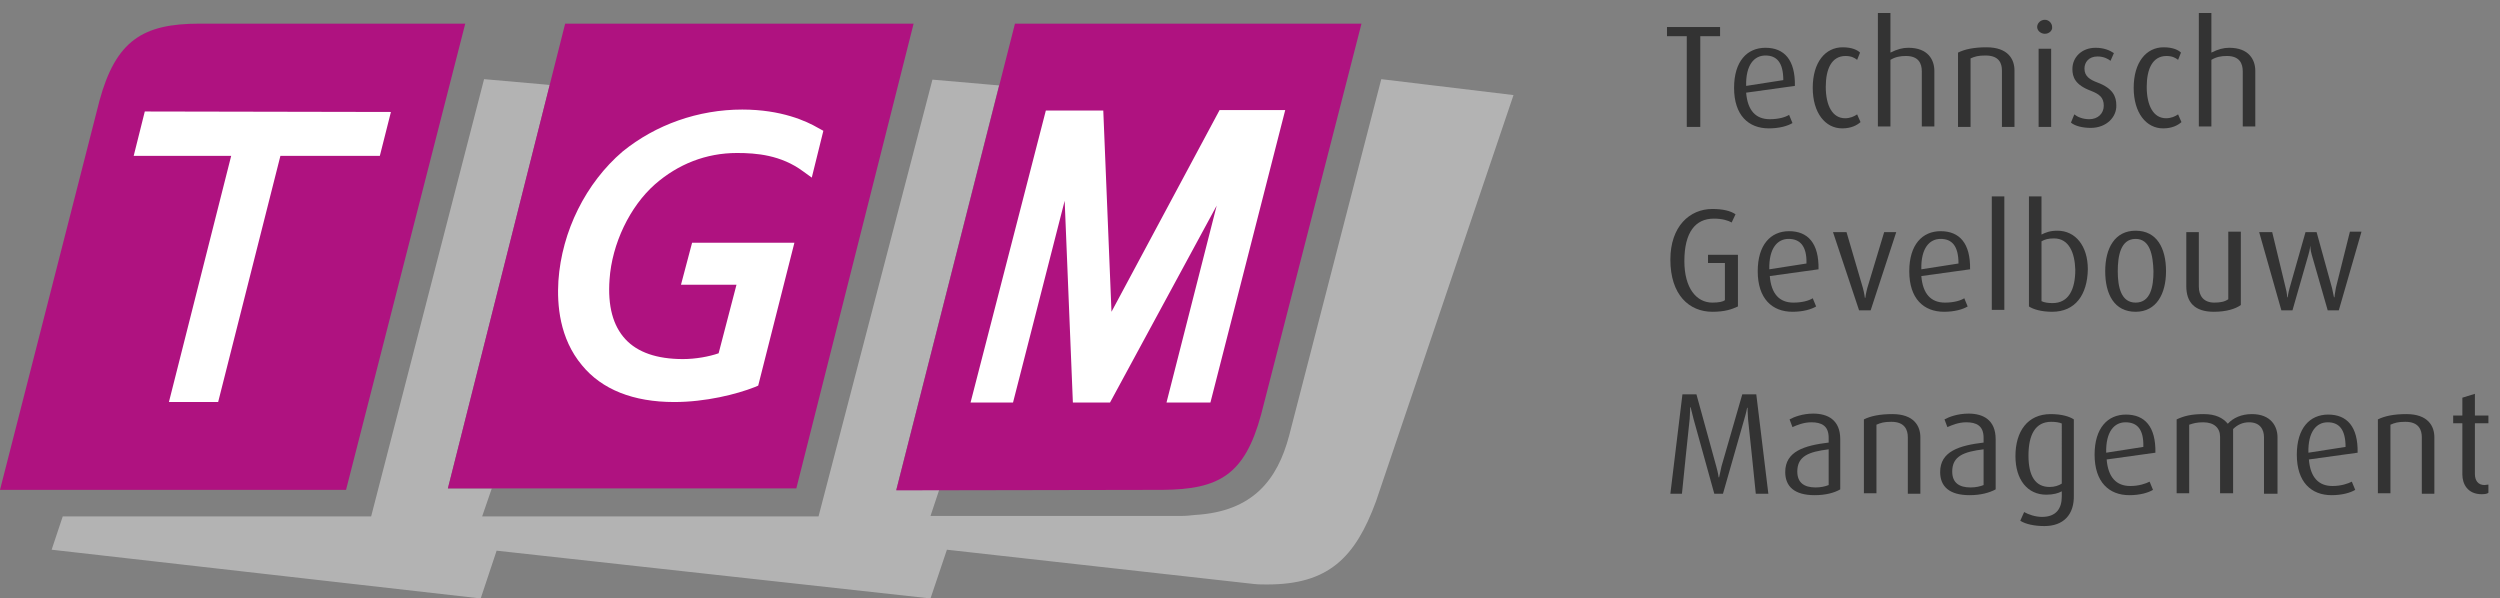<?xml version="1.0" encoding="utf-8"?>
<!-- Generator: Adobe Illustrator 21.1.0, SVG Export Plug-In . SVG Version: 6.00 Build 0)  -->
<svg version="1.1" id="Laag_1" xmlns="http://www.w3.org/2000/svg" xmlns:xlink="http://www.w3.org/1999/xlink" x="0px" y="0px"
	 width="518px" height="124px" viewBox="0 0 518 124" style="enable-background:new 0 0 518 124;" xml:space="preserve">
<rect x="0" y="0" width="518" height="124" fill="#808080" stroke="none"/>
<style type="text/css">
	.st0{fill:#B3B3B3;}
	.st1{fill:#AF1280;}
	.st2{fill:#333333;}
	.st3{fill:#FFFFFF;}
</style>
<g>
	<path class="st0" d="M286.2,16.4l-19.1,73.9c-2.4,9-7.4,15.7-19.5,16.4c-0.9,0.1-1.8,0.2-2.8,0.2l-52,0l1.8-5.4l-8.9,0l21.3-83.8
		l-13.8-1.2L169.6,107H99.9l2-5.8h-9.1l21.1-83.6l-13.6-1.2L76.9,107H13l-2.3,6.9l88.9,10.1l3.3-9.9l89.9,9.9l3.4-10.1l63.6,7.1
		c0.9,0.1,1.8,0.1,2.8,0.1c12.6,0,18.2-5.5,22.5-17.2l28.5-84.2L286.2,16.4z"/>
</g>
<polyline class="st1" points="165,101.2 92.8,101.2 117.1,4.9 189.3,4.9 165.2,100.4 "/>
<g>
	<path class="st1" d="M282.1,4.9h-71.8l-24.6,96.7l55.2-0.1c11.7-0.1,17-3.1,20.4-15.6L282.1,4.9"/>
	<path class="st1" d="M0,101.5h71.7L96.4,4.9H41.3C29.6,4.9,24,8.4,20.6,20.9L0,101.5"/>
</g>
<g>
	<path class="st2" d="M352.3,7.5v18.8h-2.8V7.5h-4.1V5.6h11v1.9H352.3z"/>
	<path class="st2" d="M361.8,19.2c0.3,3.7,2,5.5,4.9,5.5c1.8,0,3.2-0.4,4-0.9l0.7,1.7c-1,0.6-2.7,1.1-4.9,1.1
		c-4.2,0-7.2-2.7-7.2-8.4c0-5.5,2.7-8.3,6.5-8.3c3.9,0,6.2,2.5,6.1,7.9L361.8,19.2z M365.8,11.5c-2.3,0-4.1,1.9-4,6.3l7.7-1.2
		C369.5,12.9,368.1,11.5,365.8,11.5z"/>
	<path class="st2" d="M381.7,26.6c-3.5,0-6.1-3.2-6.1-8.4c0-5.3,2.6-8.4,6.2-8.4c2,0,3.1,0.6,3.6,1.1l-0.6,1.5
		c-0.5-0.4-1.2-0.8-2.4-0.8c-2.9,0-4.1,2.7-4.1,6.4c0,3.9,1.4,6.5,4,6.5c1.1,0,1.9-0.4,2.5-0.8l0.7,1.6
		C384.7,26,383.5,26.6,381.7,26.6z"/>
	<path class="st2" d="M398.2,26.3V14.8c0-1.7-0.7-3.2-3.3-3.2c-1.2,0-2.2,0.2-3.2,0.8v13.8h-2.6V2.7h2.6v8.2c1.4-0.7,2.5-1,3.7-1
		c4.1,0,5.4,2.5,5.4,4.8v11.5H398.2z"/>
	<path class="st2" d="M414.8,26.3V14.6c0-1.5-0.6-3.1-3.4-3.1c-1.5,0-2.2,0.2-3.1,0.6v14.2h-2.6V10.9c1.4-0.7,3.3-1.1,5.9-1.1
		c4.5,0,5.8,2.5,5.8,4.8v11.7H414.8z"/>
	<path class="st2" d="M423.7,7c-0.9,0-1.6-0.7-1.6-1.4c0-0.8,0.7-1.5,1.6-1.5c0.8,0,1.5,0.7,1.5,1.5C425.3,6.3,424.6,7,423.7,7z
		 M422.4,26.3V10.1h2.6v16.2H422.4z"/>
	<path class="st2" d="M433.2,26.5c-1.7,0-3.3-0.4-4.1-1.1l0.7-1.7c0.6,0.5,1.7,1,3.1,1c1.8,0,3-1.2,3-2.8c0-1.7-0.9-2.4-2.7-3.1
		c-3.2-1.2-3.8-2.8-3.8-4.5c0-2.4,1.9-4.4,4.8-4.4c1.7,0,2.9,0.5,3.8,1.1l-0.7,1.6c-0.5-0.4-1.4-0.9-2.7-0.9c-1.8,0-2.7,1.2-2.7,2.5
		c0,1.6,1.1,2.3,2.7,2.9c3.2,1.2,3.9,2.9,3.9,4.7C438.6,24.2,436.5,26.5,433.2,26.5z"/>
	<path class="st2" d="M448.2,26.6c-3.5,0-6.1-3.2-6.1-8.4c0-5.3,2.6-8.4,6.2-8.4c2,0,3.1,0.6,3.6,1.1l-0.6,1.5
		c-0.5-0.4-1.2-0.8-2.4-0.8c-2.9,0-4.1,2.7-4.1,6.4c0,3.9,1.4,6.5,4,6.5c1.1,0,1.9-0.4,2.5-0.8l0.7,1.6
		C451.2,26,450,26.6,448.2,26.6z"/>
	<path class="st2" d="M464.7,26.3V14.8c0-1.7-0.7-3.2-3.3-3.2c-1.2,0-2.2,0.2-3.2,0.8v13.8h-2.6V2.7h2.6v8.2c1.4-0.7,2.5-1,3.7-1
		c4.1,0,5.4,2.5,5.4,4.8v11.5H464.7z"/>
</g>
<g>
	<path class="st2" d="M354.8,64.6c-4.8,0-8.7-3.5-8.7-10.8c0-6.9,4-10.5,8.7-10.5c2.2,0,3.8,0.4,4.8,1.1l-0.8,1.7
		c-0.7-0.4-1.9-0.8-3.7-0.8c-3.8,0-6.1,2.8-6.1,8.8c0,5.6,2.5,8.6,5.8,8.6c1.4,0,2.2-0.2,2.6-0.5v-7.7h-3.5v-1.7h6.2v10.7
		C358.8,64.1,357.4,64.6,354.8,64.6z"/>
	<path class="st2" d="M366.7,57.2c0.3,3.7,2,5.5,4.9,5.5c1.8,0,3.2-0.4,4-0.9l0.7,1.7c-1,0.6-2.7,1.1-4.9,1.1
		c-4.2,0-7.2-2.7-7.2-8.4c0-5.5,2.7-8.3,6.5-8.3c3.9,0,6.2,2.5,6.1,7.9L366.7,57.2z M370.6,49.5c-2.3,0-4.1,1.9-4,6.3l7.7-1.2
		C374.4,50.9,372.9,49.5,370.6,49.5z"/>
	<path class="st2" d="M387.6,64.3h-2.4l-5.4-16.2h2.8l3.4,11.6c0.3,1.1,0.4,2,0.4,2h0.1c0,0,0.1-0.9,0.4-2l3.5-11.6h2.5L387.6,64.3z
		"/>
	<path class="st2" d="M398.1,57.2c0.3,3.7,2,5.5,4.9,5.5c1.8,0,3.2-0.4,4-0.9l0.7,1.7c-1,0.6-2.7,1.1-4.9,1.1
		c-4.2,0-7.2-2.7-7.2-8.4c0-5.5,2.7-8.3,6.5-8.3c3.9,0,6.2,2.5,6.1,7.9L398.1,57.2z M402.1,49.5c-2.3,0-4.1,1.9-4,6.3l7.7-1.2
		C405.8,50.9,404.4,49.5,402.1,49.5z"/>
	<path class="st2" d="M412.7,64.3V40.7h2.6v23.5H412.7z"/>
	<path class="st2" d="M425.2,64.6c-2.2,0-3.9-0.5-4.8-1.1V40.7h2.6v7.9c0.8-0.4,1.7-0.8,3.3-0.8c3.7,0,6.3,3.1,6.3,8
		C432.5,61.1,430,64.6,425.2,64.6z M425.6,49.4c-1.2,0-1.9,0.2-2.6,0.6v12.4c0.6,0.3,1.4,0.4,2.3,0.4c3.3,0,4.7-2.8,4.7-6.9
		C429.9,52.4,428.7,49.4,425.6,49.4z"/>
	<path class="st2" d="M442.5,64.6c-4.4,0-6.3-3.6-6.3-8.4c0-4.8,2-8.4,6.3-8.4c4.4,0,6.3,3.6,6.3,8.4
		C448.8,60.9,446.8,64.6,442.5,64.6z M442.5,49.5c-3.1,0-3.7,3.5-3.7,6.7c0,3.3,0.7,6.5,3.7,6.5c3.1,0,3.7-3.3,3.7-6.5
		C446.1,52.9,445.5,49.5,442.5,49.5z"/>
	<path class="st2" d="M458.7,64.6c-4,0-5.7-2-5.7-5.3V48.1h2.6v11.3c0,1.9,1,3.3,3.2,3.3c1.3,0,2.2-0.2,2.9-0.7v-14h2.6v15.2
		C463.2,64,461.3,64.6,458.7,64.6z"/>
	<path class="st2" d="M484.6,64.3h-2.3l-3.3-11.5c-0.3-1-0.3-1.9-0.3-1.9h0c0,0-0.1,0.9-0.4,1.9L475,64.3h-2.3l-4.6-16.2h2.7
		l2.8,11.6c0.3,1.1,0.3,1.9,0.3,1.9h0.1c0,0,0.1-0.8,0.4-1.9l3.3-11.6h2.3l3.2,11.6c0.2,0.9,0.4,1.9,0.4,1.9h0.1c0,0,0.1-1,0.3-2
		l2.9-11.6h2.4L484.6,64.3z"/>
</g>
<g>
	<path class="st2" d="M363.8,102.3c0-0.3-1.6-15.4-1.6-15.4c-0.1-1.3-0.1-2.4-0.1-2.4H362c0,0-0.2,1.1-0.6,2.4
		c0,0-4.3,15.1-4.4,15.4h-1.8c-0.1-0.3-4.3-15.5-4.3-15.5c-0.3-1.2-0.6-2.4-0.6-2.4h-0.1c0,0,0,1.2-0.1,2.4c0,0-1.6,15.2-1.6,15.5
		h-2.4l2.5-20.6h2.9l4.1,14.9c0.4,1.4,0.5,2.3,0.5,2.3h0.1c0,0,0.2-1,0.5-2.3l4.3-14.9h2.9l2.5,20.6H363.8z"/>
	<path class="st2" d="M376,102.6c-4.2,0-6.1-1.8-6.1-4.8c0-4.3,4-5.5,9-6.1v-1c0-2.5-1.5-3.2-3.6-3.2c-1.6,0-3,0.6-3.9,1l-0.6-1.6
		c0.9-0.5,2.7-1.2,4.9-1.2c3,0,5.6,1.3,5.6,5.3v10.4C380.1,102.1,378.3,102.6,376,102.6z M378.9,93.1c-4.1,0.5-6.5,1.4-6.5,4.6
		c0,2.3,1.4,3.3,3.8,3.3c1,0,2-0.2,2.7-0.5V93.1z"/>
	<path class="st2" d="M395.3,102.3V90.6c0-1.5-0.6-3.2-3.4-3.2c-1.5,0-2.2,0.2-3.1,0.6v14.2h-2.6V86.9c1.4-0.7,3.3-1.1,5.9-1.1
		c4.5,0,5.8,2.5,5.8,4.8v11.7H395.3z"/>
	<path class="st2" d="M408.1,102.6c-4.2,0-6.1-1.8-6.1-4.8c0-4.3,4-5.5,9-6.1v-1c0-2.5-1.5-3.2-3.6-3.2c-1.6,0-3,0.6-3.9,1l-0.6-1.6
		c0.9-0.5,2.7-1.2,5-1.2c3,0,5.6,1.3,5.6,5.3v10.4C412.2,102.1,410.4,102.6,408.1,102.6z M411,93.1c-4.1,0.5-6.5,1.4-6.5,4.6
		c0,2.3,1.4,3.3,3.8,3.3c1,0,2-0.2,2.7-0.5V93.1z"/>
	<path class="st2" d="M423.6,109c-2.1,0-3.9-0.4-5-1.1l0.8-1.8c0.9,0.5,2.3,1,3.7,1c3,0,4.1-1.8,4.1-4.2v-1.1
		c-0.7,0.4-1.8,0.7-3.2,0.7c-3.9,0-6.4-3.1-6.4-8c0-5.1,2.5-8.7,7.3-8.7c2.3,0,3.9,0.5,4.8,1.1v15.7
		C429.8,106.7,427.5,109,423.6,109z M427.3,87.8c-0.6-0.3-1.4-0.4-2.3-0.4c-3.3,0-4.7,2.7-4.7,7c0,4.2,1.4,6.5,4.4,6.5
		c1,0,1.9-0.3,2.5-0.7V87.8z"/>
	<path class="st2" d="M436.5,95.2c0.3,3.7,2,5.5,4.9,5.5c1.8,0,3.2-0.5,4-0.9l0.7,1.7c-1,0.6-2.7,1.1-4.9,1.1
		c-4.2,0-7.2-2.7-7.2-8.4c0-5.5,2.7-8.3,6.5-8.3c3.9,0,6.2,2.5,6.1,7.9L436.5,95.2z M440.4,87.5c-2.3,0-4.1,1.9-4,6.3l7.7-1.2
		C444.2,88.9,442.8,87.5,440.4,87.5z"/>
	<path class="st2" d="M469.1,102.3V90.6c0-1.6-0.8-3.1-3.1-3.1c-1.3,0-2.4,0.5-3.3,1.4v13.3H460V90.5c0-1.8-1.2-3-3.5-3
		c-1.3,0-2,0.2-2.9,0.5v14.2h-2.6V86.9c1.5-0.7,3-1.1,5.6-1.1c2.5,0,4,0.8,5,2c1.1-1.2,2.8-2,5-2c3.9,0,5.3,2.5,5.3,4.8v11.7H469.1z
		"/>
	<path class="st2" d="M478.4,95.2c0.3,3.7,2,5.5,4.9,5.5c1.8,0,3.2-0.5,4-0.9l0.7,1.7c-1,0.6-2.7,1.1-4.9,1.1
		c-4.2,0-7.2-2.7-7.2-8.4c0-5.5,2.7-8.3,6.5-8.3c3.9,0,6.2,2.5,6.1,7.9L478.4,95.2z M482.3,87.5c-2.3,0-4.1,1.9-4,6.3l7.7-1.2
		C486,88.9,484.6,87.5,482.3,87.5z"/>
	<path class="st2" d="M501.8,102.3V90.6c0-1.5-0.6-3.2-3.4-3.2c-1.5,0-2.2,0.2-3.1,0.6v14.2h-2.6V86.9c1.4-0.7,3.3-1.1,5.9-1.1
		c4.5,0,5.8,2.5,5.8,4.8v11.7H501.8z"/>
	<path class="st2" d="M514.2,102.4c-2.9,0-4-2.1-4-4.1V87.7h-1.9v-1.6h1.9v-3.7l2.6-0.8v4.5h2.8v1.6h-2.8v10.5c0,1.3,0.6,2.3,2,2.3
		c0.3,0,0.5-0.1,0.8-0.1v1.7C515.4,102.3,514.9,102.4,514.2,102.4z"/>
</g>
<polygon class="st3" points="30,23.1 27.7,32.3 47.9,32.3 35,83.3 45.2,83.3 58.1,32.3 78.7,32.3 81,23.2 "/>
<path class="st3" d="M169.5,26.5c-2.4-1.4-7.6-3.8-15.7-3.8c-9.1,0-17.9,3.1-24.8,8.7c-7.6,6.5-12.6,16.5-13.3,26.8
	c-0.3,4.9,0.2,11.9,4.9,17.5c4.1,5,10.6,7.6,19.1,7.6c6.5,0,12.9-1.6,16.7-3.1l0.7-0.3l7.5-29.6h-21.2l-2.3,8.7h11.5l-3.7,14.2
	c-2,0.7-4.8,1.2-7.4,1.2c-5.4,0-9.4-1.4-11.9-4.1c-2.6-2.8-3.7-6.9-3.3-12.4c0.5-7.4,4.2-15.1,9.4-19.7c4.8-4.2,10.6-6.5,17-6.5
	c4,0,9.1,0.4,13.7,3.8l1.8,1.3l2.4-9.7L169.5,26.5z"/>
<polygon class="st3" points="252.7,22.8 230.3,64.6 228.6,22.9 216.7,22.9 201.1,83.4 209.9,83.4 220.6,41.6 222.3,83.4 230,83.4 
	252.1,42.6 241.7,83.4 250.8,83.4 266.3,22.8 "/>
</svg>
